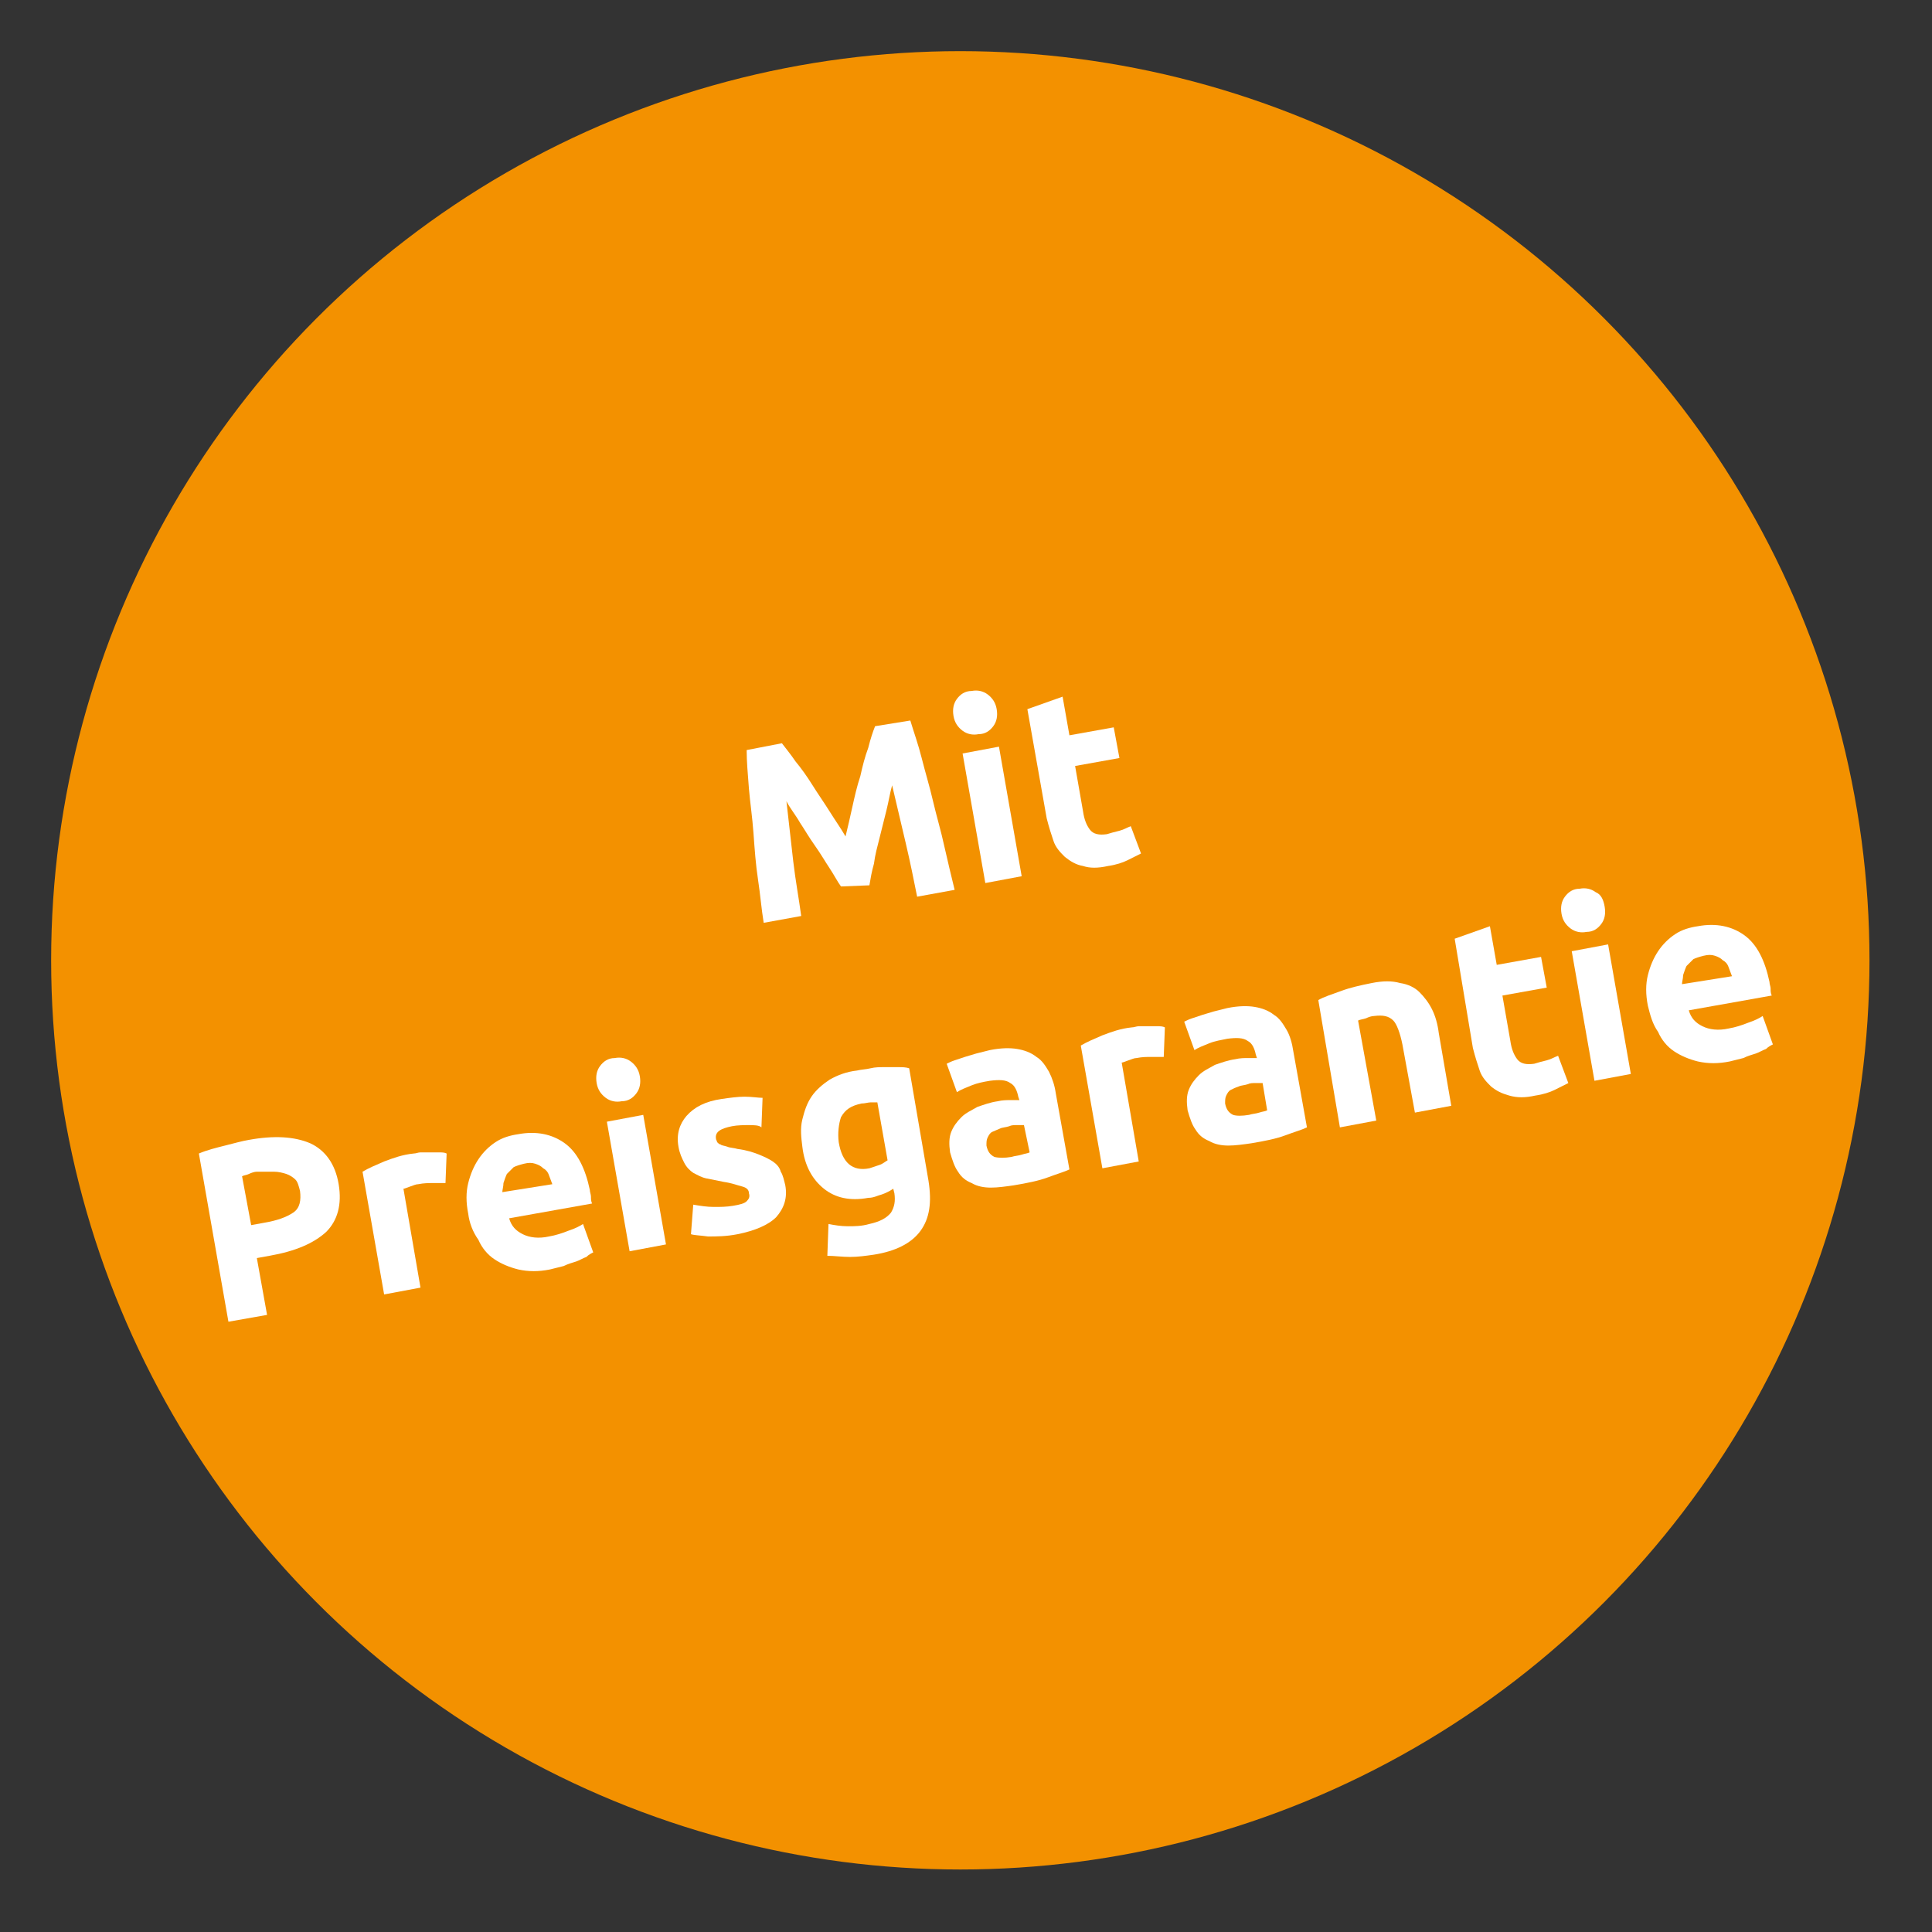 <?xml version="1.0" encoding="utf-8"?>
<!-- Generator: Adobe Illustrator 25.4.1, SVG Export Plug-In . SVG Version: 6.00 Build 0)  -->
<svg version="1.1" xmlns="http://www.w3.org/2000/svg" xmlns:xlink="http://www.w3.org/1999/xlink" x="0px" y="0px"
	 viewBox="0 0 170 170" enable-background="new 0 0 170 170" xml:space="preserve">
<rect x="0" y="0" width="170" height="170" fill="#333333" stroke="none"/>
<g id="Grafik">
	<circle fill="#F39100" cx="84.5" cy="84.5" r="80"/>
</g>
<g id="Text">
	<g>
		<g>
			<path fill="#FFFFFF" d="M68.8,65.4c0.3,0.4,0.8,1,1.2,1.6c0.5,0.6,1,1.3,1.5,2.1c0.5,0.8,1,1.5,1.5,2.3c0.5,0.8,1,1.5,1.4,2.2
				c0.2-0.8,0.4-1.7,0.6-2.6c0.2-0.9,0.4-1.8,0.7-2.7c0.2-0.9,0.4-1.7,0.7-2.5c0.2-0.8,0.4-1.4,0.6-1.9l3.1-0.5c0.3,1,0.7,2.1,1,3.3
				c0.3,1.2,0.7,2.5,1,3.8c0.3,1.3,0.7,2.6,1,4c0.3,1.3,0.6,2.6,0.9,3.8l-3.3,0.6c-0.3-1.5-0.6-3-1-4.7c-0.4-1.7-0.8-3.4-1.2-5.1
				c-0.2,0.7-0.3,1.4-0.5,2.2c-0.2,0.8-0.4,1.6-0.6,2.4c-0.2,0.8-0.4,1.5-0.5,2.3c-0.2,0.7-0.3,1.3-0.4,1.9L74,78
				c-0.3-0.4-0.6-1-1-1.6c-0.4-0.6-0.8-1.3-1.3-2s-0.9-1.4-1.3-2c-0.4-0.7-0.9-1.3-1.2-1.9c0.2,1.8,0.4,3.5,0.6,5.3
				c0.2,1.7,0.5,3.3,0.7,4.8l-3.3,0.6c-0.2-1.2-0.3-2.5-0.5-3.8s-0.3-2.7-0.4-4.1c-0.1-1.4-0.3-2.7-0.4-3.9
				c-0.1-1.3-0.2-2.4-0.2-3.4L68.8,65.4z"/>
			<path fill="#FFFFFF" d="M87.7,62.4c0.1,0.6,0,1.1-0.3,1.5s-0.7,0.7-1.3,0.7c-0.5,0.1-1,0-1.4-0.3c-0.4-0.3-0.7-0.7-0.8-1.3
				c-0.1-0.6,0-1.1,0.3-1.5c0.3-0.4,0.7-0.7,1.3-0.7c0.5-0.1,1,0,1.4,0.3C87.3,61.4,87.6,61.8,87.7,62.4z M89.9,77.1l-3.2,0.6
				l-2-11.4l3.2-0.6L89.9,77.1z"/>
			<path fill="#FFFFFF" d="M90.4,62.4l3.1-1.1l0.6,3.4L98,64l0.5,2.7l-3.9,0.7l0.7,4c0.1,0.7,0.3,1.2,0.6,1.6
				c0.3,0.4,0.8,0.5,1.5,0.4c0.3-0.1,0.7-0.2,1.1-0.3c0.4-0.1,0.7-0.3,1-0.4l0.9,2.4c-0.4,0.2-0.8,0.4-1.2,0.6s-1,0.4-1.7,0.5
				c-0.9,0.2-1.6,0.2-2.2,0c-0.6-0.1-1.1-0.4-1.6-0.8c-0.4-0.4-0.8-0.8-1-1.4s-0.4-1.2-0.6-2L90.4,62.4z"/>
			<path fill="#FFFFFF" d="M21.9,100.3c2.2-0.4,4-0.3,5.4,0.3c1.3,0.6,2.2,1.8,2.5,3.6c0.3,1.8-0.1,3.2-1.1,4.2
				c-1.1,1-2.7,1.7-5,2.1l-1.1,0.2l0.9,5l-3.4,0.6l-2.6-14.8c0.7-0.3,1.5-0.5,2.3-0.7C20.6,100.6,21.3,100.4,21.9,100.3z
				 M22.6,103.1c-0.2,0-0.5,0.1-0.7,0.2c-0.2,0.1-0.4,0.1-0.6,0.2l0.8,4.3l1.1-0.2c1.2-0.2,2-0.5,2.6-0.9s0.7-1.1,0.6-1.9
				c-0.1-0.4-0.2-0.8-0.4-1c-0.2-0.2-0.5-0.4-0.8-0.5c-0.3-0.1-0.7-0.2-1.1-0.2S23.1,103.1,22.6,103.1z"/>
			<path fill="#FFFFFF" d="M39.2,104.1c-0.3,0-0.7,0-1.1,0c-0.4,0-0.8,0-1.3,0.1c-0.2,0-0.4,0.1-0.7,0.2s-0.5,0.2-0.6,0.2l1.5,8.7
				l-3.2,0.6l-1.9-10.8c0.5-0.3,1.2-0.6,1.9-0.9c0.8-0.3,1.6-0.6,2.6-0.7c0.2,0,0.4-0.1,0.6-0.1c0.2,0,0.5,0,0.8,0
				c0.3,0,0.5,0,0.8,0s0.5,0,0.7,0.1L39.2,104.1z"/>
			<path fill="#FFFFFF" d="M41.2,106.8c-0.2-1-0.2-1.9,0-2.7c0.2-0.8,0.5-1.5,0.9-2.1s0.9-1.1,1.5-1.5c0.6-0.4,1.3-0.6,2-0.7
				c1.6-0.3,3,0,4.1,0.8s1.8,2.2,2.2,4.1c0,0.2,0.1,0.4,0.1,0.6c0,0.2,0,0.4,0.1,0.6l-7.3,1.3c0.2,0.7,0.6,1.1,1.2,1.4
				c0.6,0.3,1.4,0.4,2.3,0.2c0.6-0.1,1.2-0.3,1.7-0.5c0.6-0.2,1-0.4,1.3-0.6l0.9,2.5c-0.2,0.1-0.4,0.2-0.6,0.4
				c-0.3,0.1-0.6,0.3-0.9,0.4c-0.3,0.1-0.7,0.2-1.1,0.4c-0.4,0.1-0.8,0.2-1.2,0.3c-1,0.2-1.9,0.2-2.8,0c-0.8-0.2-1.5-0.5-2.1-0.9
				s-1.1-1-1.4-1.7C41.6,108.4,41.3,107.6,41.2,106.8z M48.6,104.2c-0.1-0.3-0.2-0.5-0.3-0.8s-0.3-0.5-0.5-0.6
				c-0.2-0.2-0.4-0.3-0.7-0.4c-0.3-0.1-0.6-0.1-1,0c-0.4,0.1-0.7,0.2-0.9,0.3c-0.2,0.2-0.4,0.4-0.6,0.6c-0.1,0.2-0.2,0.5-0.3,0.8
				c0,0.3-0.1,0.6-0.1,0.8L48.6,104.2z"/>
			<path fill="#FFFFFF" d="M56.3,94.7c0.1,0.6,0,1.1-0.3,1.5c-0.3,0.4-0.7,0.7-1.3,0.7c-0.5,0.1-1,0-1.4-0.3
				c-0.4-0.3-0.7-0.7-0.8-1.3c-0.1-0.6,0-1.1,0.3-1.5s0.7-0.7,1.3-0.7c0.5-0.1,1,0,1.4,0.3C55.9,93.7,56.2,94.1,56.3,94.7z
				 M58.6,109.5l-3.2,0.6l-2-11.4l3.2-0.6L58.6,109.5z"/>
			<path fill="#FFFFFF" d="M64.5,106.1c0.6-0.1,1-0.2,1.2-0.4s0.3-0.4,0.2-0.7c0-0.3-0.2-0.5-0.6-0.6s-0.9-0.3-1.6-0.4
				c-0.5-0.1-1-0.2-1.5-0.3s-0.8-0.3-1.2-0.5c-0.3-0.2-0.6-0.5-0.8-0.9c-0.2-0.4-0.4-0.8-0.5-1.4c-0.2-1.1,0.1-2,0.7-2.7
				c0.7-0.8,1.7-1.3,3.1-1.5c0.7-0.1,1.4-0.2,2-0.2c0.7,0,1.2,0.1,1.6,0.1l-0.1,2.6C66.8,99,66.3,99,65.9,99s-1,0-1.5,0.1
				c-1,0.2-1.5,0.5-1.4,1.1c0,0.1,0.1,0.2,0.1,0.3c0.1,0.1,0.2,0.2,0.3,0.2c0.1,0.1,0.3,0.1,0.6,0.2c0.2,0.1,0.6,0.1,0.9,0.2
				c0.8,0.1,1.4,0.3,1.9,0.5c0.5,0.2,0.9,0.4,1.2,0.6c0.3,0.2,0.6,0.5,0.7,0.9c0.2,0.3,0.3,0.8,0.4,1.2c0.2,1.1-0.1,2-0.8,2.8
				c-0.7,0.7-1.9,1.2-3.4,1.5c-1,0.2-1.9,0.2-2.6,0.2c-0.7-0.1-1.2-0.1-1.5-0.2L61,106c0.6,0.1,1.2,0.2,1.8,0.2
				S63.9,106.2,64.5,106.1z"/>
			<path fill="#FFFFFF" d="M81.7,103.9c0.3,1.9,0.1,3.3-0.7,4.4c-0.8,1.1-2.2,1.8-4.1,2.1c-0.7,0.1-1.4,0.2-2.1,0.2
				c-0.7,0-1.4-0.1-2-0.1l0.1-2.8c0.5,0.1,1.1,0.2,1.7,0.2c0.6,0,1.2,0,1.9-0.2c0.9-0.2,1.5-0.5,1.9-1c0.3-0.5,0.4-1,0.3-1.7
				l-0.1-0.4c-0.3,0.2-0.7,0.4-1,0.5c-0.4,0.1-0.7,0.3-1.2,0.3c-1.6,0.3-2.9,0-3.9-0.8c-1-0.8-1.7-2-1.9-3.7c-0.1-0.8-0.2-1.6,0-2.4
				s0.4-1.4,0.8-2c0.4-0.6,1-1.1,1.6-1.5c0.7-0.4,1.5-0.7,2.4-0.8c0.4-0.1,0.8-0.1,1.2-0.2s0.8-0.1,1.2-0.1c0.4,0,0.8,0,1.2,0
				c0.4,0,0.7,0,1,0.1L81.7,103.9z M73.8,100.5c0.3,1.8,1.2,2.6,2.7,2.3c0.3-0.1,0.6-0.2,0.9-0.3s0.5-0.3,0.7-0.4L77.2,97
				c-0.2,0-0.4,0-0.6,0c-0.2,0-0.5,0.1-0.8,0.1c-0.9,0.2-1.4,0.5-1.8,1.2C73.8,98.9,73.7,99.7,73.8,100.5z"/>
			<path fill="#FFFFFF" d="M87.1,92.4c1-0.2,1.8-0.2,2.4-0.1s1.2,0.3,1.7,0.7c0.5,0.3,0.8,0.8,1.1,1.3c0.3,0.6,0.5,1.2,0.6,1.9
				l1.2,6.7c-0.4,0.2-1.1,0.4-1.9,0.7c-0.8,0.3-1.8,0.5-3,0.7c-0.7,0.1-1.4,0.2-2,0.2c-0.6,0-1.2-0.1-1.7-0.4
				c-0.5-0.2-0.9-0.5-1.2-1c-0.3-0.4-0.5-1-0.7-1.7c-0.1-0.7-0.1-1.3,0.1-1.8c0.2-0.5,0.5-0.9,0.9-1.3c0.4-0.4,0.9-0.6,1.4-0.9
				c0.6-0.2,1.1-0.4,1.8-0.5c0.4-0.1,0.8-0.1,1.1-0.1s0.6,0,0.8,0l-0.1-0.3c-0.1-0.5-0.3-1-0.7-1.2c-0.4-0.3-1-0.3-1.8-0.2
				c-0.6,0.1-1.1,0.2-1.6,0.4c-0.5,0.2-1,0.4-1.3,0.6l-0.9-2.5c0.2-0.1,0.4-0.2,0.7-0.3s0.6-0.2,0.9-0.3c0.3-0.1,0.7-0.2,1-0.3
				C86.3,92.6,86.7,92.5,87.1,92.4z M89,101.8c0.3-0.1,0.6-0.1,0.9-0.2c0.3-0.1,0.5-0.1,0.7-0.2L90.1,99c-0.1,0-0.3,0-0.6,0
				c-0.3,0-0.5,0-0.7,0.1c-0.3,0.1-0.6,0.1-0.8,0.2s-0.5,0.2-0.7,0.3c-0.2,0.1-0.3,0.3-0.4,0.5c-0.1,0.2-0.1,0.4-0.1,0.7
				c0.1,0.5,0.3,0.8,0.7,1C87.9,101.9,88.4,101.9,89,101.8z"/>
			<path fill="#FFFFFF" d="M102.4,93c-0.3,0-0.7,0-1.1,0c-0.4,0-0.8,0-1.3,0.1c-0.2,0-0.4,0.1-0.7,0.2c-0.3,0.1-0.5,0.2-0.6,0.2
				l1.5,8.7l-3.2,0.6l-1.9-10.8c0.5-0.3,1.2-0.6,1.9-0.9c0.8-0.3,1.6-0.6,2.6-0.7c0.2,0,0.4-0.1,0.6-0.1s0.5,0,0.8,0s0.5,0,0.8,0
				c0.3,0,0.5,0,0.7,0.1L102.4,93z"/>
			<path fill="#FFFFFF" d="M108,88.7c1-0.2,1.8-0.2,2.4-0.1s1.2,0.3,1.7,0.7c0.5,0.3,0.8,0.8,1.1,1.3s0.5,1.2,0.6,1.9l1.2,6.7
				c-0.4,0.2-1.1,0.4-1.9,0.7c-0.8,0.3-1.8,0.5-3,0.7c-0.7,0.1-1.4,0.2-2,0.2c-0.6,0-1.2-0.1-1.7-0.4c-0.5-0.2-0.9-0.5-1.2-1
				c-0.3-0.4-0.5-1-0.7-1.7c-0.1-0.7-0.1-1.3,0.1-1.8c0.2-0.5,0.5-0.9,0.9-1.3s0.9-0.6,1.4-0.9c0.6-0.2,1.1-0.4,1.8-0.5
				c0.4-0.1,0.8-0.1,1.1-0.1s0.6,0,0.8,0l-0.1-0.3c-0.1-0.5-0.3-1-0.7-1.2c-0.4-0.3-1-0.3-1.8-0.2c-0.5,0.1-1.1,0.2-1.6,0.4
				s-1,0.4-1.3,0.6l-0.9-2.5c0.2-0.1,0.4-0.2,0.7-0.3c0.3-0.1,0.6-0.2,0.9-0.3c0.3-0.1,0.7-0.2,1-0.3
				C107.2,88.9,107.6,88.8,108,88.7z M109.9,98.1c0.3-0.1,0.6-0.1,0.9-0.2c0.3-0.1,0.5-0.1,0.7-0.2l-0.4-2.4c-0.1,0-0.3,0-0.6,0
				c-0.3,0-0.5,0-0.7,0.1c-0.3,0.1-0.6,0.1-0.8,0.2c-0.3,0.1-0.5,0.2-0.7,0.3c-0.2,0.1-0.3,0.3-0.4,0.5s-0.1,0.4-0.1,0.7
				c0.1,0.5,0.3,0.8,0.7,1C108.8,98.2,109.3,98.2,109.9,98.1z"/>
			<path fill="#FFFFFF" d="M116,88c0.5-0.3,1.2-0.5,2-0.8c0.8-0.3,1.7-0.5,2.7-0.7c1-0.2,1.8-0.2,2.5,0c0.7,0.1,1.3,0.4,1.7,0.8
				s0.8,0.9,1.1,1.5c0.3,0.6,0.5,1.3,0.6,2.1l1.1,6.4l-3.2,0.6l-1.1-6c-0.2-1-0.5-1.8-0.8-2.1c-0.4-0.4-0.9-0.5-1.7-0.4
				c-0.2,0-0.5,0.1-0.7,0.2c-0.3,0.1-0.5,0.1-0.7,0.2l1.6,8.8l-3.2,0.6L116,88z"/>
			<path fill="#FFFFFF" d="M128,82.6l3.1-1.1l0.6,3.4l3.9-0.7l0.5,2.7l-3.9,0.7l0.7,4c0.1,0.7,0.3,1.2,0.6,1.6
				c0.3,0.4,0.8,0.5,1.5,0.4c0.3-0.1,0.7-0.2,1.1-0.3s0.7-0.3,1-0.4l0.9,2.4c-0.4,0.2-0.8,0.4-1.2,0.6s-1,0.4-1.7,0.5
				c-0.9,0.2-1.6,0.2-2.3,0s-1.1-0.4-1.6-0.8c-0.4-0.4-0.8-0.8-1-1.4c-0.2-0.6-0.4-1.2-0.6-2L128,82.6z"/>
			<path fill="#FFFFFF" d="M141.2,79.8c0.1,0.6,0,1.1-0.3,1.5c-0.3,0.4-0.7,0.7-1.3,0.7c-0.5,0.1-1,0-1.4-0.3
				c-0.4-0.3-0.7-0.7-0.8-1.3c-0.1-0.6,0-1.1,0.3-1.5c0.3-0.4,0.7-0.7,1.3-0.7c0.5-0.1,1,0,1.4,0.3
				C140.9,78.7,141.1,79.2,141.2,79.8z M143.5,94.5l-3.2,0.6l-2-11.4l3.2-0.6L143.5,94.5z"/>
			<path fill="#FFFFFF" d="M145,88.5c-0.2-1-0.2-1.9,0-2.7c0.2-0.8,0.5-1.5,0.9-2.1s0.9-1.1,1.5-1.5s1.3-0.6,2-0.7
				c1.6-0.3,3,0,4.1,0.8s1.8,2.2,2.2,4.1c0,0.2,0.1,0.4,0.1,0.6s0,0.4,0.1,0.6l-7.3,1.3c0.2,0.7,0.6,1.1,1.2,1.4s1.4,0.4,2.3,0.2
				c0.6-0.1,1.2-0.3,1.7-0.5c0.6-0.2,1-0.4,1.3-0.6l0.9,2.5c-0.2,0.1-0.4,0.2-0.6,0.4c-0.3,0.1-0.6,0.3-0.9,0.4
				c-0.3,0.1-0.7,0.2-1.1,0.4c-0.4,0.1-0.8,0.2-1.2,0.3c-1,0.2-1.9,0.2-2.8,0c-0.8-0.2-1.5-0.5-2.1-0.9s-1.1-1-1.4-1.7
				C145.4,90.1,145.2,89.3,145,88.5z M152.4,85.9c-0.1-0.3-0.2-0.5-0.3-0.8s-0.3-0.5-0.5-0.6c-0.2-0.2-0.4-0.3-0.7-0.4
				c-0.3-0.1-0.6-0.1-1,0c-0.4,0.1-0.7,0.2-0.9,0.3c-0.2,0.2-0.4,0.4-0.6,0.6c-0.1,0.2-0.2,0.5-0.3,0.8c0,0.3-0.1,0.6-0.1,0.8
				L152.4,85.9z"/>
		</g>
	</g>
</g>
</svg>
